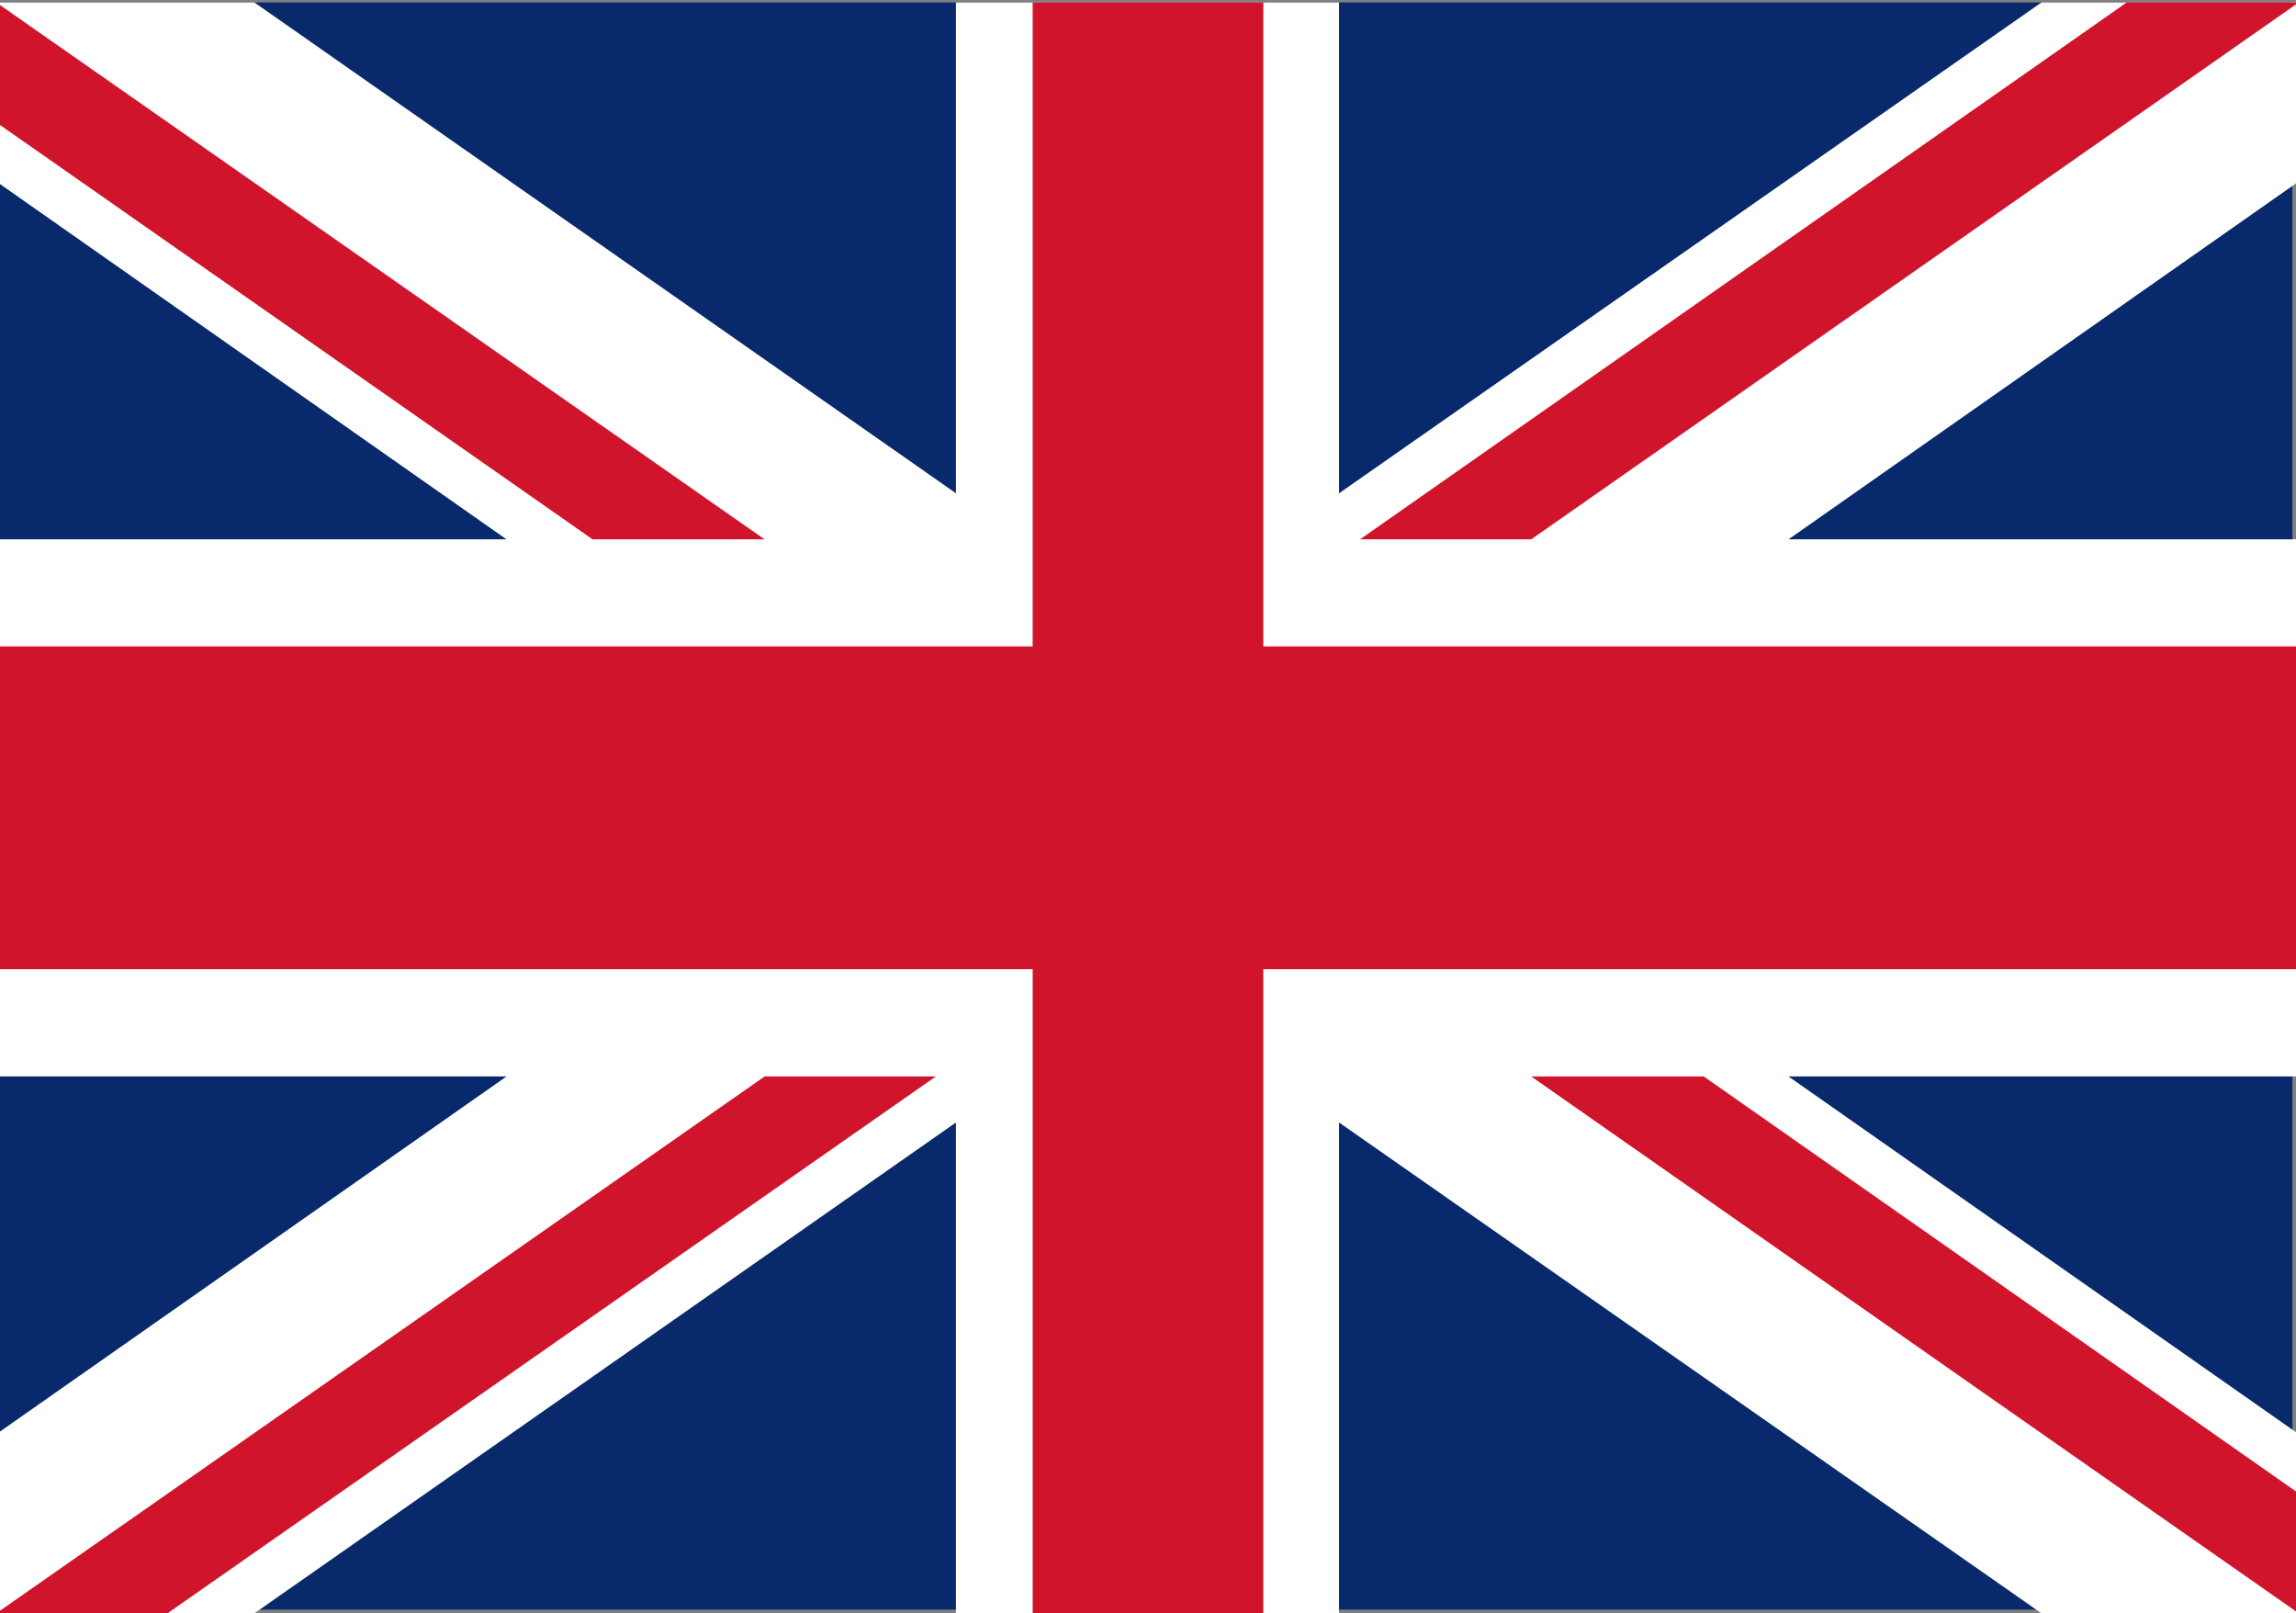 <?xml version="1.0" encoding="utf-8"?>
<!-- Generator: Adobe Illustrator 17.0.0, SVG Export Plug-In . SVG Version: 6.00 Build 0)  -->
<!DOCTYPE svg PUBLIC "-//W3C//DTD SVG 1.1//EN" "http://www.w3.org/Graphics/SVG/1.1/DTD/svg11.dtd">
<svg version="1.1" id="Layer_1" xmlns="http://www.w3.org/2000/svg" xmlns:xlink="http://www.w3.org/1999/xlink" x="0px" y="0px"
	 width="182.667px" height="128.333px" viewBox="0 0 182.667 128.333" enable-background="new 0 0 182.667 128.333"
	 xml:space="preserve">
<rect x="0" y="0" width="182.667" height="128.333" fill="#808080" stroke="none"/>
<g>
	<g>
		<rect x="-0.3" y="0.193" fill="#08296B" width="182.68" height="127.848"/>
		<polygon fill="#FFFFFF" points="182.889,0.193 162.421,0.193 106.533,39.239 106.533,0.193 76.055,0.193 76.055,39.239 
			20.235,0.193 -0.3,0.193 -0.3,14.431 40.297,42.902 -0.3,42.902 -0.3,85.627 40.297,85.627 -0.3,114.081 -0.3,128.333 
			20.235,128.333 76.055,89.287 76.055,128.333 106.533,128.333 106.533,89.287 162.421,128.333 182.889,128.333 182.889,114.081 
			142.292,85.627 182.889,85.627 182.889,42.902 142.292,42.902 182.889,14.431 		"/>
		<path fill="#CF142B" d="M182.889,0.193h-13.688l-60.999,42.709h13.621L182.889,0.193z M121.823,85.627l61.066,42.706v-9.54
			l-47.341-33.166H121.823z M60.831,42.902L-0.3,0.193v9.54l47.445,33.169H60.831z M100.506,0.193H82.157v51.226H-0.3v25.677h82.458
			v51.237h18.349V77.096h82.383V51.419h-82.383V0.193z M-0.3,128.333h13.621l61.132-42.706H60.831L-0.3,128.333z"/>
	</g>
</g>
</svg>
